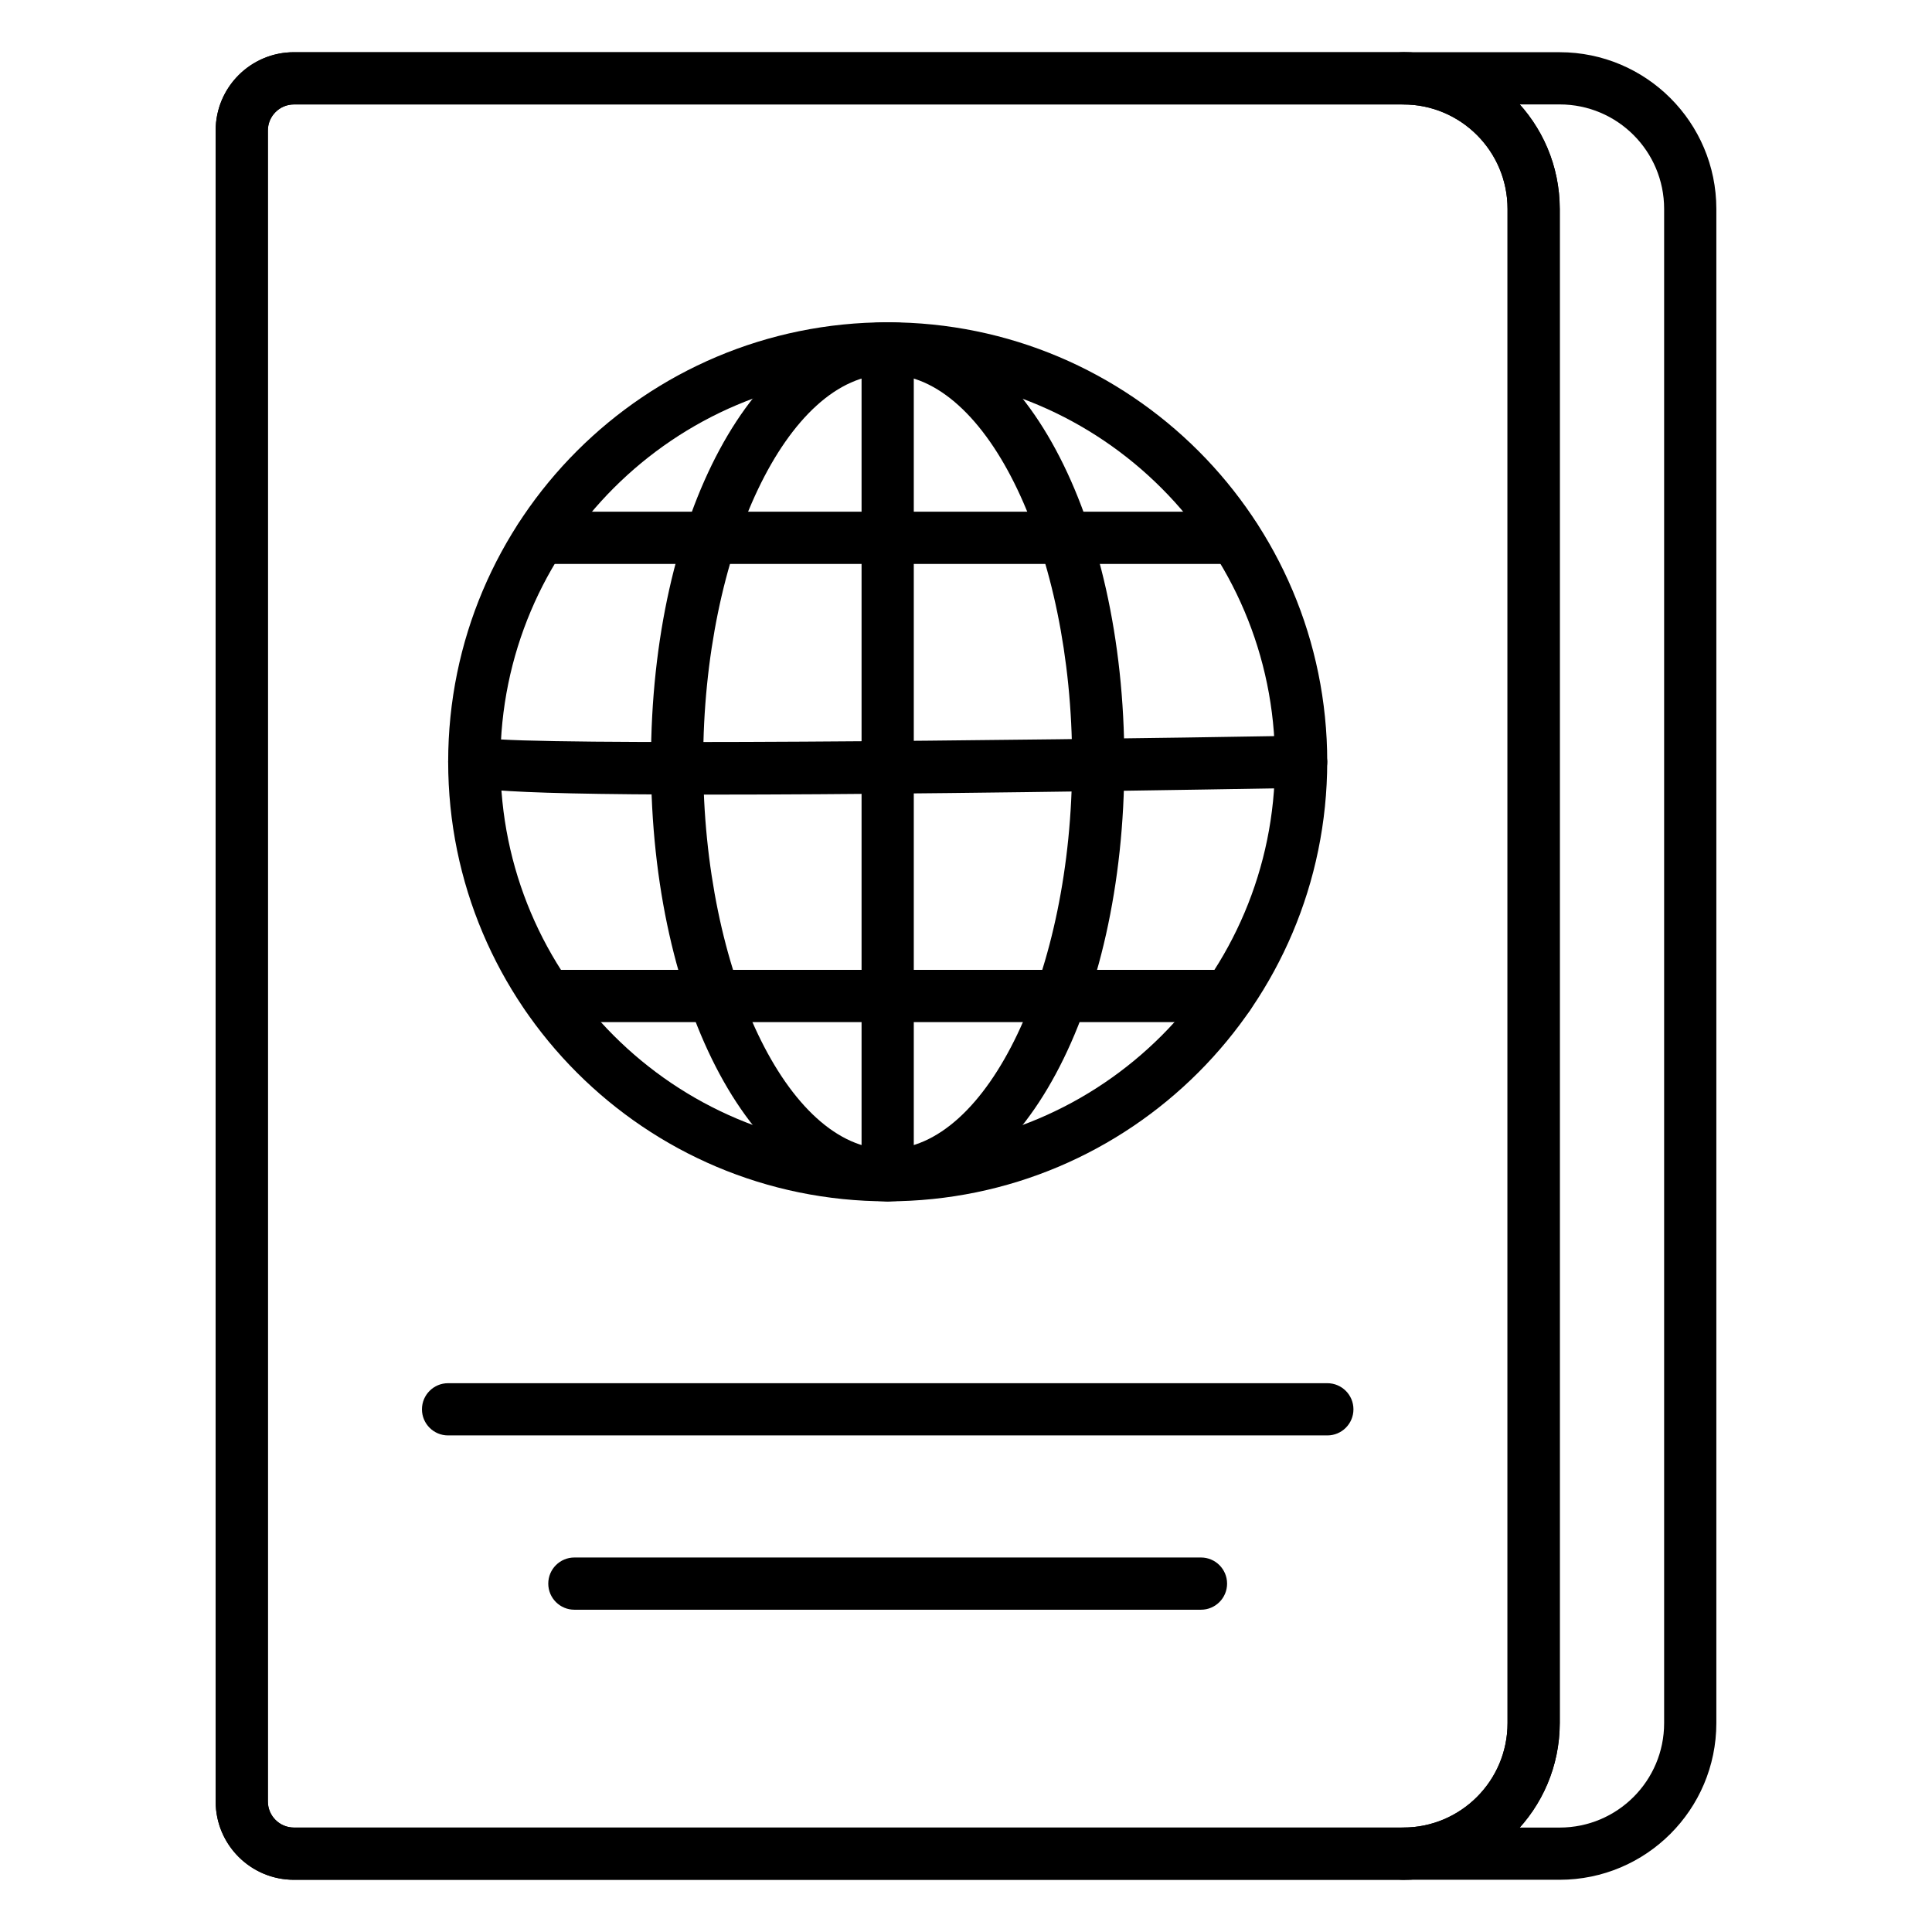 <?xml version="1.0" encoding="UTF-8"?> <svg xmlns="http://www.w3.org/2000/svg" id="Icons" height="512" viewBox="0 0 512 512" width="512"> <path d="m371.837 498.162h-293.93c-11.464 0-20.757-9.293-20.757-20.757v-442.81c0-11.464 9.293-20.757 20.757-20.757h293.93c22.918.023 41.491 18.596 41.514 41.514v401.297c-.024 22.917-18.597 41.49-41.514 41.513zm-293.93-470.486c-3.821 0-6.919 3.098-6.919 6.919v442.811c0 3.821 3.098 6.919 6.919 6.919h293.93c15.285 0 27.676-12.391 27.676-27.676v-401.298c0-15.285-12.391-27.676-27.676-27.676h-293.93z"></path> <path d="m371.837 498.162h-293.93c-11.464 0-20.757-9.293-20.757-20.757v-442.81c0-11.464 9.293-20.757 20.757-20.757h293.93c22.918.023 41.491 18.596 41.514 41.514v401.297c-.024 22.917-18.597 41.49-41.514 41.513zm-293.93-470.486c-3.821 0-6.919 3.098-6.919 6.919v442.811c0 3.821 3.098 6.919 6.919 6.919h293.93c15.285 0 27.676-12.391 27.676-27.676v-401.298c0-15.285-12.391-27.676-27.676-27.676h-293.93z"></path> <path d="m413.336 498.162h-41.514c-3.821 0-6.919-3.098-6.919-6.919s3.098-6.919 6.919-6.919h41.514c15.285 0 27.676-12.391 27.676-27.676v-401.297c0-15.285-12.391-27.676-27.676-27.676h-41.514c-3.821 0-6.919-3.098-6.919-6.919s3.098-6.919 6.919-6.919h41.514c22.918.023 41.491 18.596 41.514 41.514v401.297c-.023 22.918-18.596 41.491-41.514 41.514z"></path> <path d="m235.243 318.367c-64.33-.004-116.477-52.157-116.473-116.487s52.157-116.477 116.487-116.473c64.327.004 116.473 52.153 116.473 116.48-.072 64.303-52.184 116.411-116.487 116.48zm0-219.122c-56.688.004-102.639 45.961-102.635 102.649s45.961 102.639 102.649 102.635c56.685-.004 102.635-45.957 102.635-102.642-.064-56.663-45.985-102.581-102.649-102.642z"></path> <path d="m235.243 318.367c-35.176 0-62.727-51.2-62.727-116.48s27.558-116.48 62.727-116.48 62.72 51.2 62.72 116.48-27.544 116.48-62.72 116.48zm0-219.122c-26.499 0-48.889 47-48.889 102.642s22.397 102.642 48.889 102.642 48.882-47.007 48.882-102.642-22.375-102.642-48.882-102.642z"></path> <path d="m235.243 318.367c-3.821 0-6.919-3.098-6.919-6.919v-219.122c0-3.821 3.098-6.919 6.919-6.919s6.919 3.098 6.919 6.919v219.122c0 3.821-3.098 6.919-6.919 6.919z"></path> <path d="m188.942 210.577c-64.346 0-66.276-1.91-68.054-3.66-1.341-1.332-2.102-3.14-2.117-5.03-.002-3.821 3.095-6.92 6.916-6.922 1.01 0 2.007.22 2.923.646 13.838 2.006 138.946.692 216.078-.643 3.77.064 6.848 3.036 7.043 6.801.066 3.819-2.976 6.968-6.794 7.037-73.868 1.273-123.096 1.771-155.995 1.771z"></path> <path d="m351.758 380.402h-233.016c-3.821 0-6.919-3.098-6.919-6.919s3.098-6.919 6.919-6.919h233.015c3.821 0 6.919 3.098 6.919 6.919.001 3.821-3.097 6.919-6.918 6.919z"></path> <path d="m318.27 426.593h-166.054c-3.821 0-6.919-3.098-6.919-6.919s3.098-6.919 6.919-6.919h166.054c3.821 0 6.919 3.098 6.919 6.919s-3.098 6.919-6.919 6.919z"></path> <path d="m327.265 149.449h-184.043c-3.821 0-6.919-3.098-6.919-6.919s3.098-6.919 6.919-6.919h184.043c3.821 0 6.919 3.098 6.919 6.919s-3.098 6.919-6.919 6.919z"></path> <path d="m325.48 270.862h-180.459c-3.821 0-6.919-3.098-6.919-6.919s3.098-6.919 6.919-6.919h180.459c3.821 0 6.919 3.098 6.919 6.919s-3.098 6.919-6.919 6.919z"></path> </svg> 